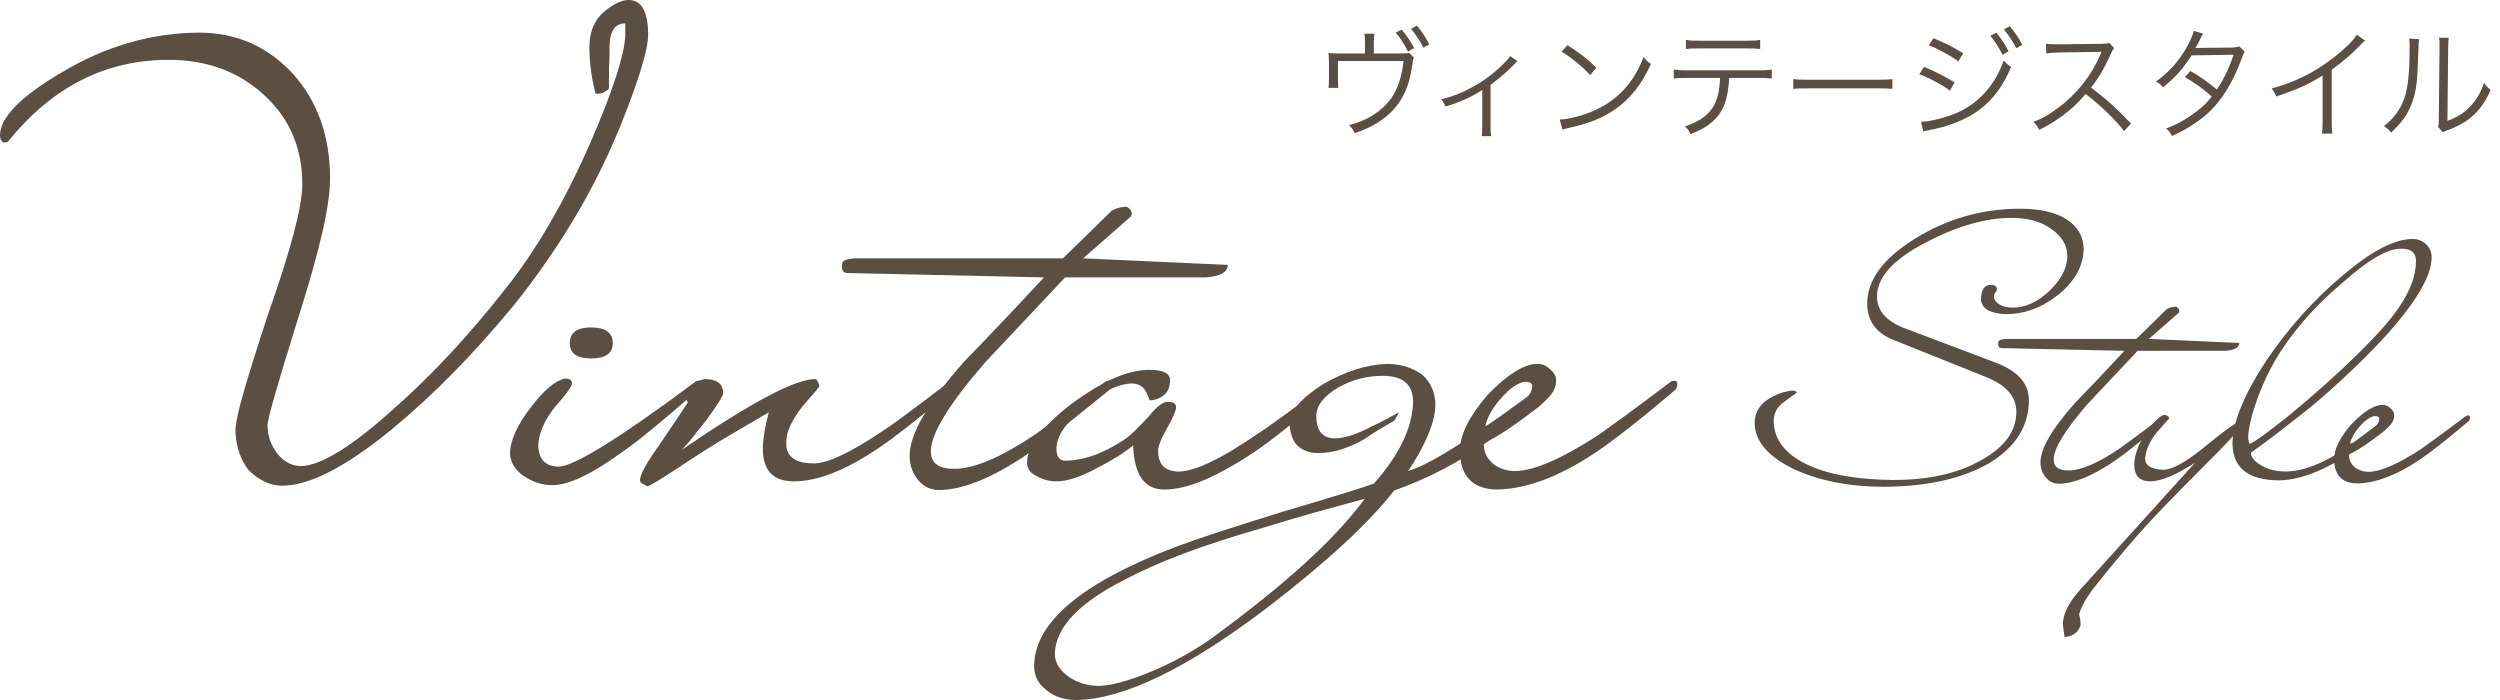 <svg width="250" height="70" viewBox="0 0 250 70" fill="none" xmlns="http://www.w3.org/2000/svg">
<path d="M137.384 5.344H140C140.648 5.344 140.696 5.344 140.912 5.284L141.392 5.764C141.32 5.908 141.308 5.956 141.272 6.148L141.26 6.28L141.152 6.952C140.648 10.168 138.836 12.196 135.464 13.324C135.308 12.964 135.212 12.844 134.912 12.508C136.676 12.076 138.116 11.176 139.052 9.928C139.724 9.052 140.216 7.6 140.348 6.1H133.796V7.9C133.796 8.428 133.808 8.584 133.832 8.788H132.848C132.872 8.584 132.872 8.572 132.884 8.38L132.896 7.888V6.268C132.884 5.752 132.884 5.56 132.848 5.296C133.172 5.332 133.448 5.344 133.952 5.344H136.496V4.132C136.496 3.784 136.484 3.64 136.436 3.364H137.444C137.408 3.556 137.384 3.796 137.384 4.12V5.344ZM139.568 3.268L140.168 2.956C140.684 3.568 141.092 4.18 141.404 4.804L140.804 5.164C140.432 4.42 139.928 3.64 139.568 3.268ZM141.104 2.884L141.692 2.56C142.232 3.22 142.532 3.676 142.928 4.432L142.328 4.768C142.076 4.204 141.572 3.436 141.104 2.884ZM151.009 5.608L151.753 6.112C151.621 6.208 151.597 6.244 151.465 6.388C150.817 7.06 150.217 7.6 149.053 8.5V12.556C149.053 13.024 149.065 13.312 149.113 13.612H148.177C148.213 13.324 148.225 13.168 148.225 12.568V9.004C147.049 9.748 146.029 10.204 144.541 10.66C144.421 10.348 144.349 10.228 144.121 9.94C145.321 9.616 146.029 9.352 146.905 8.884C148.225 8.212 149.317 7.408 150.337 6.388C150.697 6.04 150.829 5.884 151.009 5.608ZM156.157 5.164L156.745 4.516C158.029 5.332 158.773 5.92 159.637 6.772L159.013 7.516C158.149 6.58 157.201 5.8 156.157 5.164ZM156.241 12.964L155.977 11.956C156.913 11.92 158.353 11.548 159.469 11.032C161.785 10 163.393 8.236 164.365 5.692C164.641 6.064 164.761 6.172 165.097 6.4C164.137 8.488 163.021 9.892 161.437 10.984C160.201 11.824 158.965 12.316 156.961 12.772C156.637 12.844 156.541 12.868 156.241 12.964ZM175.801 7.792H172.921C172.909 8.152 172.861 8.596 172.789 9.064C172.585 10.48 172.081 11.464 171.169 12.232C170.641 12.688 170.041 13.024 169.057 13.42C168.889 13.06 168.793 12.928 168.493 12.64C170.065 12.136 171.037 11.368 171.529 10.276C171.805 9.676 171.985 8.728 172.009 7.792H168.757C168.133 7.792 167.785 7.804 167.377 7.852V6.964C167.797 7.024 168.085 7.036 168.769 7.036H175.789C176.473 7.036 176.761 7.024 177.181 6.964V7.852C176.773 7.804 176.425 7.792 175.801 7.792ZM168.589 4.9V3.988C168.985 4.06 169.225 4.072 169.969 4.072H174.637C175.381 4.072 175.621 4.06 176.017 3.988V4.9C175.657 4.852 175.345 4.84 174.649 4.84H169.957C169.261 4.84 168.949 4.852 168.589 4.9ZM179.329 8.884V7.9C179.677 7.96 180.001 7.972 180.817 7.972H187.789C188.677 7.972 188.869 7.96 189.241 7.912V8.884C188.857 8.848 188.581 8.836 187.777 8.836H180.817C179.941 8.836 179.689 8.848 179.329 8.884ZM192.877 4.54L193.345 3.82C194.437 4.264 195.385 4.744 196.321 5.332L195.829 6.136C195.157 5.608 193.561 4.744 192.877 4.54ZM191.929 7.42L192.409 6.688C193.453 7.108 194.509 7.648 195.457 8.248L194.989 9.064C194.281 8.512 192.901 7.768 191.929 7.42ZM192.337 13.156L192.097 12.172C192.121 12.172 192.145 12.172 192.169 12.172C192.853 12.172 194.197 11.86 195.325 11.428C197.641 10.576 199.501 8.596 200.365 6.052C200.653 6.364 200.797 6.484 201.109 6.7C199.597 10.336 197.125 12.22 192.805 13.036C192.541 13.096 192.517 13.096 192.337 13.156ZM199.033 3.58L199.633 3.268C200.161 3.916 200.497 4.42 200.857 5.128L200.257 5.488C199.957 4.852 199.381 3.964 199.033 3.58ZM200.389 2.944L200.977 2.62C201.529 3.28 201.829 3.724 202.225 4.48L201.625 4.828C201.361 4.264 200.857 3.484 200.389 2.944ZM213.097 12.352L212.413 13.108C211.465 11.896 210.109 10.588 208.573 9.4C207.733 10.36 207.145 10.912 206.281 11.548C205.453 12.148 204.817 12.544 203.929 12.988C203.737 12.628 203.641 12.496 203.341 12.196C204.265 11.824 204.853 11.5 205.777 10.816C207.697 9.4 209.185 7.504 210.061 5.404C210.085 5.332 210.097 5.32 210.121 5.26C210.145 5.224 210.145 5.212 210.157 5.176C210.049 5.188 210.013 5.188 209.869 5.188L205.861 5.248C205.321 5.26 204.973 5.284 204.625 5.344L204.601 4.372C204.925 4.42 205.141 4.432 205.549 4.432C205.585 4.432 205.693 4.432 205.861 4.432L210.145 4.384C210.565 4.372 210.709 4.36 210.913 4.288L211.417 4.804C211.297 4.948 211.213 5.092 211.081 5.392C210.409 6.88 209.845 7.828 209.101 8.752C210.673 9.952 211.729 10.9 213.097 12.352ZM219.373 3.088L220.321 3.364C220.165 3.592 220.165 3.592 219.901 4.156C219.793 4.384 219.673 4.588 219.529 4.816C219.697 4.792 219.697 4.792 223.237 4.756C223.537 4.744 223.753 4.708 223.933 4.636L224.473 5.176C224.341 5.368 224.329 5.404 224.125 5.968C223.297 8.2 222.241 9.928 220.993 11.128C219.985 12.088 218.797 12.868 217.201 13.6C217.009 13.24 216.901 13.108 216.613 12.856C217.633 12.46 218.281 12.112 219.097 11.548C220.033 10.9 220.585 10.408 221.173 9.652C220.309 8.872 219.433 8.248 218.485 7.708L219.037 7.096C220.057 7.684 220.717 8.152 221.689 8.956C222.397 7.888 222.937 6.748 223.357 5.476L219.157 5.536C218.341 6.844 217.489 7.78 216.301 8.728C216.025 8.416 215.917 8.332 215.605 8.152C216.901 7.216 217.885 6.112 218.665 4.732C219.049 4.036 219.277 3.52 219.373 3.088ZM235.681 3.472L236.509 4.06C236.293 4.216 236.281 4.24 235.981 4.564C235.225 5.356 234.205 6.232 233.173 6.976V12.088C233.173 12.772 233.185 13.036 233.233 13.36H232.189C232.249 13.048 232.261 12.772 232.261 12.112V7.552C230.701 8.512 229.825 8.908 227.629 9.652C227.461 9.268 227.401 9.148 227.161 8.848C229.417 8.26 231.493 7.228 233.389 5.74C234.505 4.876 235.345 4.036 235.681 3.472ZM240.916 3.856L241.912 3.916C241.864 4.216 241.864 4.216 241.84 4.948C241.744 8.2 241.648 9.088 241.192 10.3C240.784 11.416 240.208 12.22 239.116 13.264C238.876 12.952 238.756 12.844 238.396 12.616C239.38 11.836 240.028 10.972 240.424 9.856C240.796 8.812 240.964 7.24 240.964 4.708C240.964 4.276 240.952 4.132 240.916 3.856ZM243.904 3.772L244.888 3.784C244.828 4.072 244.816 4.288 244.816 4.84L244.743 12.088C245.74 11.716 246.352 11.332 246.976 10.696C247.636 10.012 248.104 9.22 248.392 8.296C248.644 8.62 248.74 8.728 249.064 8.992C248.476 10.372 247.684 11.368 246.652 12.076C246.124 12.436 245.644 12.676 244.936 12.952C244.72 13.036 244.72 13.036 244.552 13.096C244.408 13.156 244.384 13.168 244.276 13.228L243.796 12.676C243.868 12.472 243.88 12.376 243.88 11.86L243.952 4.84C243.952 4.06 243.952 4.06 243.904 3.772Z" fill="#5B4E42"/>
<g clip-path="url(#clip0_6097_508)">
<path d="M64.812 3.481C64.812 4.967 63.869 8.05 61.985 12.727C60.643 15.991 59.093 19.082 57.336 22C55.577 24.92 53.612 27.738 51.437 30.458C49.407 32.925 47.385 35.182 45.374 37.23C43.362 39.279 41.304 41.173 39.203 42.913C34.599 46.685 30.938 48.57 28.22 48.57C27.024 48.57 25.9 48.044 24.848 46.993C24.051 45.978 23.616 44.69 23.543 43.131C23.543 42.406 23.824 41.074 24.387 39.133C24.948 37.194 25.773 34.574 26.86 31.274C29.108 24.892 30.232 20.613 30.232 18.438C30.232 14.813 28.962 11.839 26.425 9.518C23.887 7.161 20.698 5.983 16.856 5.983C10.549 5.983 5.201 8.701 0.815 14.142C0.743 14.214 0.58 14.249 0.327 14.249C0.109 14.105 0 13.868 0 13.543C0 11.767 2.03 9.681 6.09 7.288C10.475 4.642 15.08 3.299 19.901 3.263C23.634 3.263 26.769 4.642 29.307 7.397C31.772 10.153 33.005 13.633 33.005 17.839C33.005 19.253 32.733 21.121 32.189 23.442C31.645 25.763 30.848 28.573 29.797 31.873C27.766 38.364 26.752 41.916 26.752 42.532C26.752 43.548 27.078 44.491 27.73 45.36C28.383 46.159 29.145 46.576 30.014 46.612C32.044 46.612 35.215 44.654 39.529 40.738C43.19 37.511 46.833 33.595 50.458 28.99C53.575 25.11 56.439 20.197 59.049 14.249C60.209 11.567 61.069 9.346 61.631 7.587C62.193 5.828 62.492 4.479 62.529 3.534V2.338C61.477 2.338 60.952 3.136 60.952 4.731V5.439C60.952 5.765 60.933 6.201 60.898 6.744V8.81C60.898 8.919 60.68 9.082 60.245 9.3C59.774 9.409 59.538 9.409 59.538 9.3C59.321 8.43 59.166 7.624 59.076 6.88C58.986 6.137 58.94 5.421 58.94 4.731C58.94 3.027 59.556 1.74 60.789 0.87C61.586 0.29 62.274 0 62.854 0C64.159 0 64.812 1.161 64.812 3.481Z" fill="#5B4E42"/>
<path d="M70.14 38.399C70.14 38.616 70.049 38.798 69.868 38.943C67.911 40.648 66.334 41.989 65.138 42.967C63.941 43.947 63.071 44.618 62.528 44.981C59.338 47.337 56.909 48.515 55.242 48.515C54.228 48.515 53.267 48.206 52.36 47.59C51.527 47.011 51.074 46.285 51.001 45.415C51.001 44.074 51.707 42.497 53.121 40.683C54.391 39.016 55.513 38.072 56.493 37.855C56.963 37.855 57.199 38.018 57.199 38.344C57.199 38.635 56.619 39.433 55.46 40.738C54.445 42.042 53.901 43.276 53.828 44.436C53.828 45.887 54.498 46.63 55.84 46.666C57.362 46.666 61.93 43.838 69.541 38.181C69.614 38.109 69.723 38.072 69.868 38.072C69.977 38.072 70.067 38.181 70.14 38.399ZM61.277 34.32C61.277 35.335 60.551 35.843 59.102 35.843C57.689 35.843 56.981 35.335 56.981 34.32C56.981 33.269 57.689 32.742 59.102 32.742C60.551 32.742 61.277 33.269 61.277 34.32Z" fill="#5B4E42"/>
<path d="M95.531 38.399C95.531 38.616 95.457 38.817 95.313 38.997C91.797 41.898 89.332 43.82 87.918 44.763C84.62 47.011 81.775 48.134 79.382 48.134C77.316 48.134 76.284 47.047 76.284 44.872C76.284 44.472 76.328 43.974 76.42 43.375C76.509 42.777 76.663 42.062 76.881 41.227C75.504 42.025 74.098 42.851 72.667 43.702C71.235 44.554 69.758 45.489 68.236 46.503C66.097 47.917 64.938 48.624 64.756 48.624C64.72 48.624 64.576 48.551 64.321 48.406C64.103 48.298 63.995 48.171 63.995 48.026C63.995 47.772 64.15 47.354 64.457 46.775C64.765 46.196 65.282 45.397 66.007 44.382C66.768 43.259 67.376 42.361 67.829 41.69C68.28 41.019 68.597 40.539 68.78 40.248C68.634 40.03 68.562 39.723 68.562 39.324C68.562 39.033 68.797 38.725 69.27 38.399C69.776 38.109 70.174 37.946 70.466 37.909C71.697 37.909 72.314 38.381 72.314 39.324C72.314 39.577 71.734 40.502 70.573 42.098C70.03 42.787 69.568 43.368 69.188 43.838C68.807 44.309 68.471 44.69 68.181 44.981C75.068 40.267 79.508 37.909 81.503 37.909C81.684 37.909 81.829 38.145 81.938 38.616C81.938 38.689 81.376 39.36 80.253 40.629C79.745 41.282 79.346 41.907 79.055 42.505C78.765 43.103 78.621 43.712 78.621 44.328C78.621 45.669 79.545 46.34 81.394 46.34C82.771 46.34 85.073 45.252 88.299 43.076C88.915 42.715 91.127 41.082 94.932 38.181C95.041 38.145 95.168 38.127 95.313 38.127C95.422 38.127 95.494 38.218 95.531 38.399Z" fill="#5B4E42"/>
<path d="M122.772 26.488C122.772 27.213 122.046 27.629 120.596 27.738H106.514L98.576 36.169C94.914 40.376 93.084 43.368 93.084 45.144C93.084 46.304 93.863 46.884 95.422 46.884C97.415 46.884 100.133 45.724 103.577 43.403C104.738 42.569 105.888 41.727 107.031 40.874C108.172 40.022 109.341 39.124 110.537 38.181C110.573 38.109 110.682 38.072 110.864 38.072C110.972 38.072 111.044 38.2 111.081 38.453C111.081 38.671 111.008 38.871 110.864 39.052C108.979 40.574 107.392 41.853 106.106 42.886C104.818 43.92 103.777 44.709 102.979 45.252C99.391 47.718 96.382 48.968 93.954 49.005C93.084 49.005 92.377 48.679 91.834 48.026C91.253 47.337 90.963 46.521 90.963 45.578C90.963 43.403 92.794 40.248 96.455 36.115C97.796 34.737 99.119 33.359 100.424 31.98C101.729 30.604 103.052 29.189 104.394 27.738L84.764 27.303C84.294 27.303 84.112 26.978 84.221 26.325C84.257 26.071 84.638 25.908 85.363 25.835H106.296L111.19 21.049C111.334 20.977 111.507 20.904 111.706 20.831C111.905 20.759 112.186 20.705 112.549 20.668C112.73 20.668 112.911 20.795 113.092 21.049C113.201 21.266 113.201 21.465 113.092 21.646L108.308 25.835L122.772 26.488Z" fill="#5B4E42"/>
<path d="M133.483 38.344C133.483 38.636 133.409 38.834 133.265 38.943C131.416 40.539 129.839 41.853 128.536 42.887C127.23 43.92 126.197 44.691 125.436 45.198C123.587 46.431 121.919 47.364 120.433 47.999C118.947 48.633 117.606 48.951 116.41 48.951C114.452 48.951 113.419 47.482 113.311 44.545C112.441 45.271 111.19 46.05 109.559 46.884C108.002 47.718 106.696 48.135 105.645 48.135C104.92 48.135 104.249 47.953 103.632 47.591C103.016 47.302 102.708 46.866 102.708 46.285C102.708 44.654 104.176 42.696 107.113 40.412C108.635 39.288 110.039 38.436 111.327 37.856C112.612 37.275 113.818 36.985 114.942 36.985C116.283 36.985 116.972 37.312 117.008 37.965C117.008 38.69 116.791 39.215 116.356 39.541C115.92 39.868 115.449 40.031 114.942 40.031C114.942 39.995 114.924 39.922 114.887 39.814C114.852 39.742 114.815 39.66 114.779 39.569C114.743 39.478 114.687 39.361 114.615 39.215C114.399 38.708 113.963 38.418 113.311 38.344C111.861 38.344 110.23 39.143 108.418 40.739C106.569 42.261 105.645 43.64 105.645 44.872C105.645 45.634 105.917 46.033 106.46 46.068C108.381 46.068 110.429 45.325 112.604 43.838C113.075 43.511 113.89 42.715 115.051 41.445C115.776 40.539 116.392 40.121 116.9 40.194C117.37 40.194 117.606 40.376 117.606 40.739C117.606 41.064 117.298 41.771 116.682 42.86C116.102 43.875 115.811 44.618 115.811 45.089C115.811 46.431 116.482 47.12 117.824 47.156C119.455 47.156 122.065 45.924 125.654 43.457C126.124 43.167 126.959 42.587 128.155 41.717C129.351 40.846 130.945 39.669 132.939 38.181C133.012 38.109 133.121 38.072 133.265 38.072C133.409 38.072 133.483 38.164 133.483 38.344Z" fill="#5B4E42"/>
<path d="M155.339 38.399C155.339 38.616 155.267 38.817 155.122 38.997C153.165 40.63 151.66 41.863 150.61 42.696C149.557 43.531 148.941 44.02 148.761 44.164C145.968 46.196 142.851 47.827 139.409 49.059C138.139 50.692 136.453 52.477 134.352 54.417C132.249 56.356 129.712 58.47 126.739 60.754C118.729 66.845 112.367 69.927 107.655 70C106.423 70 105.426 69.673 104.664 69.02C103.832 68.403 103.414 67.607 103.414 66.627C103.414 62.276 108.108 58.306 117.496 54.716C119.599 53.919 123.242 52.722 128.425 51.126C130.999 50.365 133.02 49.757 134.488 49.304C135.956 48.851 136.926 48.534 137.397 48.352C139.934 45.489 141.239 42.769 141.311 40.194C141.311 38.453 140.296 37.584 138.266 37.584C137.505 37.584 136.762 37.674 136.037 37.856C135.312 38.037 134.587 38.327 133.862 38.725C132.376 39.596 131.633 40.557 131.633 41.608C131.633 43.059 132.232 43.803 133.428 43.838C133.898 43.838 134.433 43.748 135.032 43.566C135.629 43.385 136.345 43.077 137.179 42.642C137.649 42.424 138.103 42.198 138.538 41.962C138.974 41.727 139.426 41.482 139.898 41.227L139.462 42.043C138.954 42.334 138.457 42.623 137.968 42.914C137.478 43.204 136.98 43.531 136.473 43.892C134.841 44.836 133.282 45.307 131.796 45.307C130.927 45.307 130.219 45.035 129.675 44.491C129.241 43.984 129.006 43.294 128.969 42.424C128.969 41.155 130.093 39.814 132.339 38.399C134.551 37.131 136.671 36.459 138.702 36.387C140.043 36.387 141.22 36.75 142.235 37.475C143.069 38.236 143.504 39.215 143.541 40.412C143.541 42.116 142.635 44.346 140.823 47.102C142.019 46.74 143.767 45.815 146.069 44.328C148.37 42.841 151.261 40.792 154.742 38.181C154.851 38.109 154.977 38.072 155.122 38.072C155.195 38.072 155.267 38.181 155.339 38.399ZM136.473 49.876C134.733 50.346 133.02 50.818 131.334 51.289C129.648 51.761 127.936 52.269 126.196 52.813C123.26 53.646 120.641 54.498 118.34 55.369C116.038 56.239 114.07 57.109 112.44 57.98C107.873 60.299 105.553 62.766 105.48 65.377C105.48 66.282 105.988 67.081 107.003 67.77C107.873 68.314 108.833 68.586 109.885 68.586C111.008 68.586 112.658 68.151 114.832 67.28C117.043 66.374 119.091 65.268 120.977 63.962C124.71 61.242 127.855 58.722 130.41 56.402C132.965 54.082 134.985 51.905 136.473 49.876Z" fill="#5B4E42"/>
<path d="M167.736 38.399C167.736 38.616 167.664 38.817 167.52 38.997C165.634 40.594 164.039 41.898 162.735 42.914C161.43 43.929 160.397 44.691 159.635 45.198C156.01 47.626 152.73 48.878 149.794 48.951C147.293 48.951 146.025 47.663 145.988 45.089C145.988 43.494 146.912 41.627 148.761 39.487C150.755 37.42 152.423 36.387 153.763 36.387C154.234 36.387 154.651 36.569 155.013 36.931C155.413 37.257 155.612 37.62 155.612 38.019C155.612 38.344 155.548 38.653 155.421 38.943C155.294 39.233 155.032 39.578 154.633 39.977C154.27 40.339 153.935 40.638 153.628 40.874C153.319 41.11 152.966 41.373 152.567 41.663C151.987 42.098 151.363 42.542 150.692 42.996C150.021 43.449 149.251 43.892 148.38 44.328C148.345 45.198 148.707 45.924 149.467 46.503C150.084 46.903 150.755 47.102 151.479 47.102C153.364 47.102 156.173 45.887 159.907 43.457C160.269 43.204 161.049 42.642 162.245 41.771C163.442 40.901 165.072 39.687 167.139 38.127C167.248 38.092 167.374 38.072 167.52 38.072C167.629 38.072 167.701 38.181 167.736 38.399ZM153.22 38.616C153.22 38.327 152.984 38.181 152.512 38.181C152.26 38.181 151.915 38.317 151.479 38.589C151.044 38.861 150.574 39.288 150.066 39.868C149.704 40.267 149.378 40.72 149.087 41.227C148.798 41.736 148.616 42.189 148.543 42.587C148.616 42.587 148.761 42.551 148.979 42.479C149.196 42.407 149.395 42.315 149.576 42.207C150.519 41.699 151.363 41.101 152.105 40.412C152.848 39.723 153.22 39.124 153.22 38.616Z" fill="#5B4E42"/>
<path d="M208.364 24.815C208.364 26.515 207.548 28.044 205.916 29.404C204.262 30.741 202.495 31.41 200.615 31.41C199.935 31.41 199.336 31.286 198.814 31.036C198.383 30.764 198.146 30.424 198.1 30.016C198.1 28.996 198.428 28.486 199.086 28.486C199.471 28.486 199.675 28.634 199.698 28.928C199.698 29.042 199.64 29.155 199.528 29.268C199.482 29.314 199.454 29.364 199.443 29.421C199.431 29.478 199.414 29.552 199.392 29.642C199.392 29.936 199.562 30.197 199.901 30.424C200.264 30.65 200.717 30.764 201.261 30.764C202.53 30.764 203.753 30.208 204.931 29.099C206.132 27.942 206.732 26.775 206.732 25.597C206.732 24.532 206.188 23.625 205.101 22.877C204.104 22.152 202.791 21.79 201.159 21.79C198.576 21.79 195.743 22.594 192.663 24.203C189.355 25.902 187.702 27.716 187.702 29.642C187.702 31.025 188.574 32.067 190.319 32.769L199.493 36.237C201.758 37.075 202.892 38.333 202.892 40.011C202.892 42.593 201.577 44.69 198.95 46.3C197.613 47.07 196.084 47.653 194.362 48.05C192.64 48.446 190.681 48.656 188.483 48.679C184.904 48.679 181.823 48.067 179.24 46.843C176.725 45.575 175.468 44.056 175.468 42.287C175.468 40.859 176.419 39.84 178.323 39.228C179.16 39.002 179.613 39.013 179.682 39.262C179.613 39.308 179.523 39.376 179.41 39.466C179.296 39.534 179.166 39.625 179.02 39.737C178.871 39.851 178.707 39.976 178.526 40.112C177.779 40.587 177.394 41.234 177.37 42.05C177.37 43.886 178.447 45.336 180.599 46.401C182.661 47.421 185.549 47.953 189.264 47.998C191.032 47.998 192.646 47.84 194.108 47.523C195.568 47.206 196.899 46.707 198.1 46.026C200.457 44.736 201.635 43.115 201.635 41.166C201.635 39.648 200.593 38.48 198.508 37.664L189.435 34.027C187.645 33.347 186.739 32.135 186.717 30.389C186.717 28.01 188.313 25.835 191.507 23.863C194.725 21.869 198.225 20.871 202.008 20.871C204.025 20.871 205.588 21.235 206.698 21.96C207.762 22.662 208.317 23.614 208.364 24.815Z" fill="#5B4E42"/>
<path d="M223.927 34.299C223.927 34.753 223.473 35.013 222.567 35.082H213.765L208.804 40.35C206.516 42.98 205.371 44.85 205.371 45.959C205.371 46.684 205.859 47.047 206.833 47.047C208.078 47.047 209.778 46.322 211.931 44.872C212.656 44.35 213.375 43.823 214.088 43.291C214.802 42.758 215.533 42.198 216.28 41.608C216.303 41.563 216.37 41.541 216.484 41.541C216.552 41.541 216.597 41.62 216.62 41.778C216.62 41.914 216.575 42.039 216.484 42.152C215.307 43.103 214.315 43.903 213.51 44.548C212.706 45.194 212.055 45.687 211.556 46.027C209.314 47.569 207.433 48.35 205.916 48.373C205.371 48.373 204.931 48.169 204.59 47.761C204.228 47.33 204.047 46.82 204.047 46.231C204.047 44.872 205.191 42.9 207.478 40.316C208.317 39.455 209.143 38.594 209.96 37.733C210.775 36.872 211.602 35.988 212.44 35.082L200.173 34.81C199.878 34.81 199.765 34.605 199.833 34.197C199.856 34.039 200.093 33.938 200.546 33.891H213.629L216.689 30.9C216.778 30.855 216.886 30.81 217.011 30.765C217.136 30.719 217.311 30.685 217.537 30.662C217.651 30.662 217.764 30.741 217.878 30.9C217.946 31.036 217.946 31.161 217.878 31.274L214.887 33.891L223.927 34.299Z" fill="#5B4E42"/>
<path d="M224.131 42.492C224.131 42.695 223.394 43.557 221.923 45.075C220.562 46.435 219.436 47.568 218.541 48.475C217.646 49.381 216.961 50.084 216.486 50.582C215.149 51.964 213.891 53.346 212.714 54.729C211.536 56.112 210.402 57.495 209.315 58.877C208.862 59.488 208.528 60.01 208.312 60.44C208.097 60.871 207.967 61.199 207.922 61.426C207.922 61.494 207.933 61.568 207.956 61.648C207.978 61.726 208.001 61.834 208.023 61.97C208.046 62.105 208.058 62.225 208.058 62.327V62.548C207.786 63.273 207.253 63.658 206.46 63.704C206.414 63.432 206.381 63.199 206.358 63.007C206.336 62.815 206.313 62.627 206.29 62.446C206.29 61.358 206.925 60.135 208.193 58.774L219.51 46.265C217.584 47.511 216.089 48.134 215.024 48.134C213.959 48.134 213.426 47.579 213.426 46.469C213.426 45.586 213.79 44.543 214.514 43.342C215.239 42.345 215.839 41.733 216.315 41.506C216.678 41.484 216.881 41.597 216.926 41.845C216.881 41.892 216.773 42.005 216.604 42.186C216.434 42.367 216.145 42.695 215.738 43.172C214.989 44.078 214.582 44.973 214.514 45.858C214.514 46.559 215.114 46.934 216.315 46.979C217.221 46.979 218.626 46.197 220.529 44.633C222.409 43.092 223.485 42.311 223.757 42.288C223.983 42.288 224.108 42.356 224.131 42.492Z" fill="#5B4E42"/>
<path d="M243.162 25.733C243.162 27.66 241.497 30.424 238.165 34.027C236.082 36.248 233.736 38.458 231.132 40.656C230.27 41.336 229.347 42.061 228.362 42.831C227.377 43.603 226.284 44.419 225.083 45.279C225.106 45.755 225.49 46.197 226.238 46.605C226.896 46.968 227.666 47.148 228.549 47.148C230.225 47.148 232.185 46.412 234.428 44.939L238.879 41.608C238.948 41.562 239.038 41.54 239.151 41.54C239.22 41.54 239.254 41.608 239.254 41.744C239.254 41.903 239.22 42.028 239.151 42.117C238.132 42.956 237.214 43.687 236.399 44.311C235.583 44.934 234.846 45.45 234.19 45.858C231.833 47.284 229.75 48.009 227.938 48.033C224.856 48.033 223.293 46.82 223.247 44.395C223.247 42.266 224.381 39.478 226.646 36.033C228.82 32.838 231.313 30.05 234.122 27.671C237.044 25.155 239.423 23.898 241.258 23.898C241.802 23.898 242.255 24.079 242.618 24.441C242.979 24.78 243.162 25.212 243.162 25.733ZM241.598 26.107C241.598 25.201 241.021 24.793 239.865 24.883C239.231 24.929 238.461 25.218 237.555 25.75C236.647 26.283 235.583 27.093 234.36 28.18C233.136 29.2 232.032 30.249 231.046 31.325C230.061 32.402 229.172 33.517 228.378 34.674C227.337 36.192 226.465 37.903 225.762 39.806C225.196 41.37 224.878 42.662 224.811 43.681C224.811 43.976 224.867 44.214 224.981 44.395C225.592 44.101 226.929 43.126 228.991 41.472C231.438 39.455 233.68 37.45 235.719 35.455C237.69 33.53 239.084 31.953 239.899 30.73C241.032 29.076 241.598 27.535 241.598 26.107Z" fill="#5B4E42"/>
<path d="M247 41.744C247 41.88 246.955 42.005 246.864 42.117C245.686 43.115 244.69 43.931 243.873 44.565C243.058 45.2 242.413 45.676 241.936 45.993C239.671 47.511 237.621 48.293 235.785 48.339C234.223 48.339 233.43 47.534 233.407 45.925C233.407 44.928 233.984 43.761 235.14 42.423C236.387 41.133 237.428 40.486 238.267 40.486C238.561 40.486 238.822 40.6 239.048 40.826C239.297 41.03 239.422 41.256 239.422 41.506C239.422 41.709 239.382 41.903 239.303 42.084C239.223 42.265 239.059 42.481 238.811 42.73C238.584 42.956 238.374 43.143 238.181 43.29C237.989 43.439 237.769 43.603 237.519 43.784C237.157 44.056 236.766 44.333 236.346 44.617C235.927 44.9 235.446 45.178 234.903 45.45C234.879 45.993 235.106 46.446 235.582 46.809C235.968 47.059 236.387 47.182 236.84 47.182C238.017 47.182 239.773 46.423 242.106 44.906C242.333 44.747 242.82 44.395 243.568 43.851C244.315 43.307 245.335 42.548 246.627 41.573C246.694 41.551 246.774 41.54 246.864 41.54C246.933 41.54 246.977 41.608 247 41.744ZM237.927 41.88C237.927 41.698 237.78 41.608 237.485 41.608C237.327 41.608 237.111 41.692 236.84 41.862C236.568 42.033 236.273 42.3 235.956 42.662C235.729 42.911 235.526 43.195 235.345 43.511C235.163 43.829 235.05 44.112 235.004 44.361C235.05 44.361 235.14 44.339 235.276 44.293C235.412 44.248 235.537 44.192 235.65 44.123C236.24 43.806 236.766 43.432 237.23 43.001C237.695 42.572 237.927 42.198 237.927 41.88Z" fill="#5B4E42"/>
</g>
<defs>
<clipPath id="clip0_6097_508">
<rect width="247" height="70" fill="white"/>
</clipPath>
</defs>
</svg>
